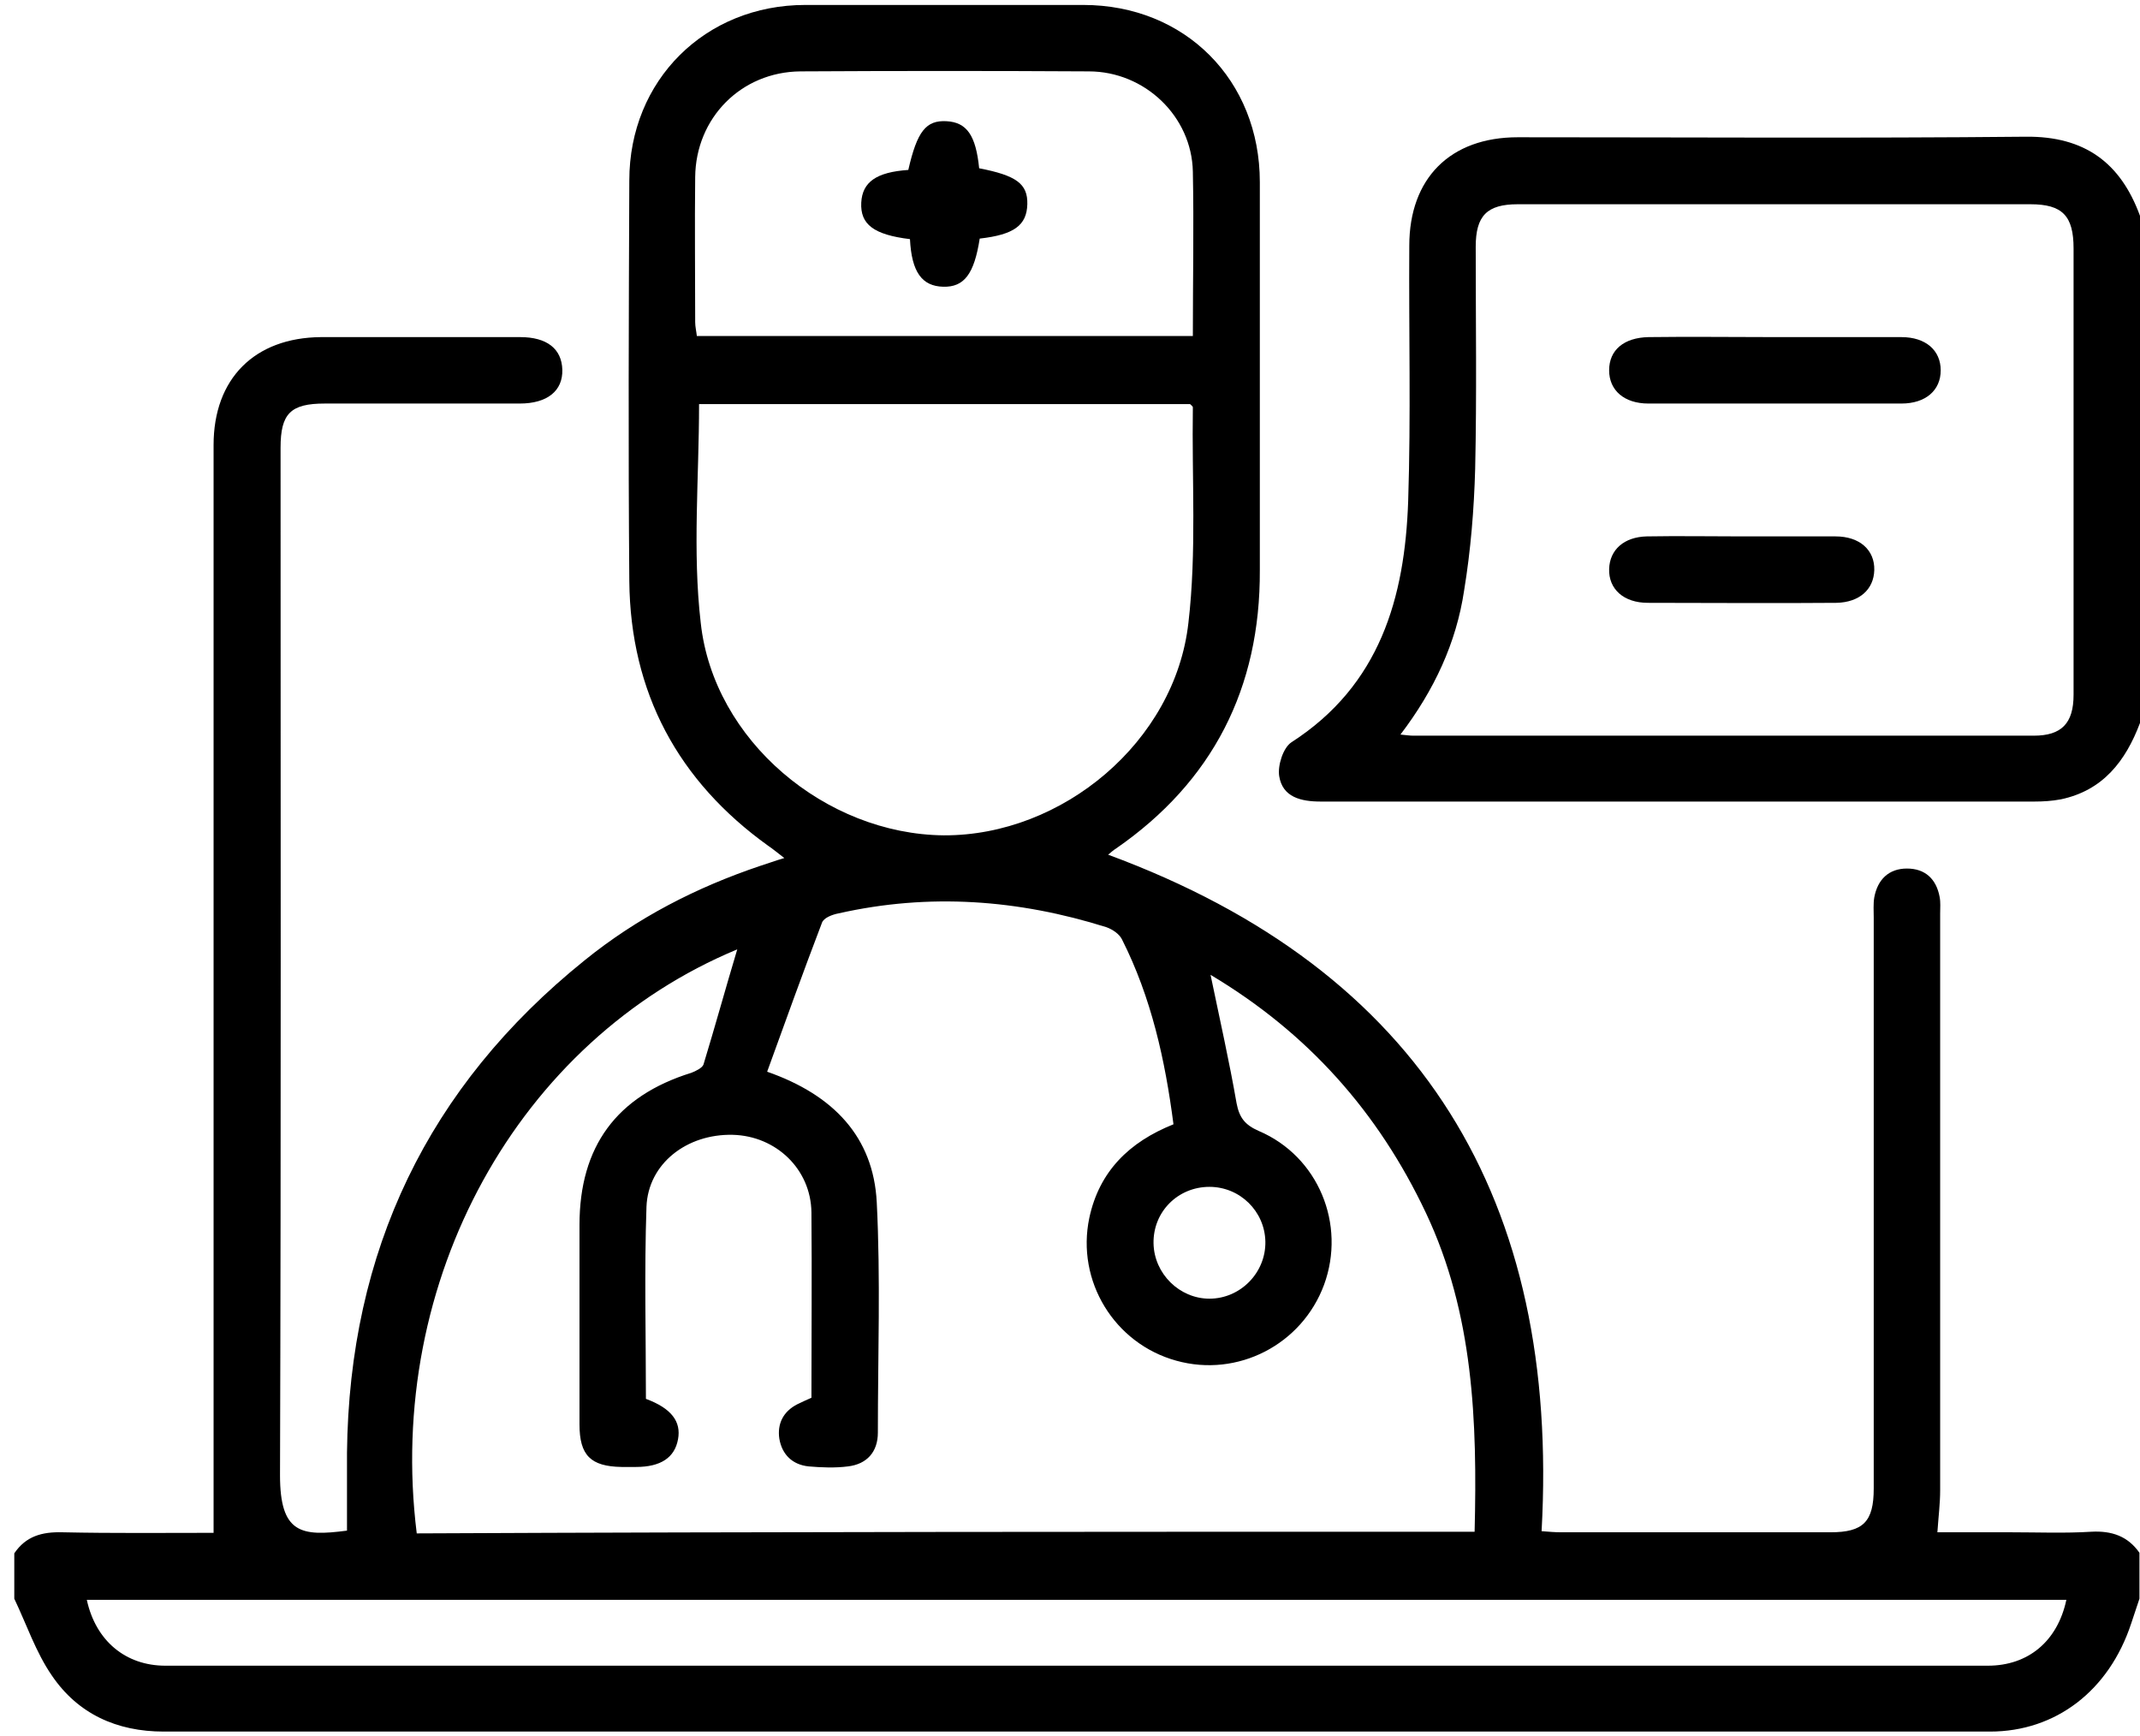 <?xml version="1.0" encoding="UTF-8"?>
<svg xmlns="http://www.w3.org/2000/svg" width="143" height="116" viewBox="0 0 143 116" fill="none">
  <path d="M0.955 103.795C1.732 102.648 2.805 102.352 4.173 102.389C7.577 102.463 11.017 102.426 14.272 102.426C14.272 86.372 14.272 70.392 14.272 54.412C14.272 46.2 14.272 37.951 14.272 29.739C14.272 25.3 17.009 22.563 21.448 22.526C25.887 22.526 30.326 22.526 34.765 22.526C36.54 22.526 37.539 23.303 37.576 24.708C37.613 26.114 36.577 26.965 34.728 26.965C30.4 26.965 26.035 26.965 21.707 26.965C19.414 26.965 18.748 27.631 18.748 29.924C18.748 52.821 18.785 75.682 18.711 98.579C18.711 102.463 20.116 102.685 23.187 102.278C23.187 100.54 23.187 98.801 23.187 97.062C23.335 83.598 28.587 72.612 39.056 64.178C42.57 61.329 46.528 59.295 50.819 57.852C51.3 57.704 51.781 57.519 52.41 57.334C51.966 57.001 51.67 56.742 51.337 56.52C45.307 52.193 42.126 46.274 42.052 38.839C41.978 29.924 42.015 21.009 42.052 12.057C42.052 5.362 47.12 0.331 53.815 0.331C59.993 0.331 66.207 0.331 72.385 0.331C79.191 0.331 84.185 5.362 84.185 12.168C84.185 20.824 84.185 29.443 84.185 38.099C84.222 45.978 81.04 52.23 74.567 56.706C74.382 56.816 74.234 56.964 74.049 57.112C95.097 64.88 104.234 80.269 103.013 102.315C103.494 102.352 103.901 102.389 104.308 102.389C110.3 102.389 116.33 102.389 122.322 102.389C124.505 102.389 125.207 101.686 125.207 99.467C125.207 86.742 125.207 74.054 125.207 61.329C125.207 60.885 125.17 60.404 125.244 59.961C125.466 58.777 126.206 58.037 127.427 58.037C128.648 58.037 129.387 58.74 129.609 59.924C129.683 60.294 129.646 60.663 129.646 61.033C129.646 73.869 129.646 86.742 129.646 99.578C129.646 100.466 129.535 101.316 129.461 102.389C131.052 102.389 132.717 102.389 134.344 102.389C136.157 102.389 137.969 102.463 139.745 102.352C141.113 102.278 142.186 102.648 142.963 103.758C142.963 104.794 142.963 105.792 142.963 106.828C142.778 107.383 142.593 107.938 142.408 108.493C140.929 112.969 137.377 115.706 132.976 115.706C92.286 115.706 51.633 115.706 10.943 115.706C7.798 115.706 5.209 114.522 3.471 111.97C2.398 110.416 1.769 108.53 0.955 106.828C0.955 105.829 0.955 104.831 0.955 103.795ZM98.537 102.352C98.722 94.954 98.463 87.778 95.282 81.045C92.101 74.313 87.403 69.023 80.892 65.139C81.521 68.173 82.15 70.947 82.631 73.721C82.816 74.683 83.186 75.164 84.111 75.571C88.106 77.272 89.955 81.822 88.475 85.854C86.996 89.849 82.705 92.069 78.599 90.922C74.456 89.775 71.904 85.595 72.791 81.378C73.457 78.271 75.455 76.311 78.414 75.127C77.859 70.836 76.934 66.656 74.974 62.772C74.789 62.402 74.345 62.106 73.938 61.958C68.057 60.109 62.101 59.665 56.035 61.033C55.628 61.107 55.036 61.329 54.925 61.662C53.667 64.954 52.483 68.247 51.263 71.613C55.702 73.166 58.365 75.978 58.587 80.343C58.846 85.447 58.661 90.589 58.661 95.731C58.661 97.025 57.921 97.839 56.663 97.987C55.813 98.098 54.888 98.061 54.037 97.987C52.964 97.876 52.261 97.21 52.077 96.138C51.929 95.139 52.336 94.325 53.26 93.844C53.556 93.696 53.889 93.548 54.222 93.4C54.222 89.22 54.259 85.114 54.222 81.008C54.185 78.123 51.855 75.904 48.969 75.83C45.899 75.756 43.31 77.753 43.199 80.638C43.051 84.93 43.162 89.22 43.162 93.474C44.863 94.103 45.529 94.991 45.307 96.175C45.085 97.395 44.16 98.024 42.496 98.024C42.163 98.024 41.867 98.024 41.534 98.024C39.463 97.987 38.723 97.247 38.723 95.176C38.723 90.737 38.723 86.298 38.723 81.859C38.723 76.606 41.201 73.24 46.195 71.687C46.491 71.576 46.935 71.354 47.009 71.132C47.786 68.579 48.488 66.027 49.265 63.438C34.654 69.504 25.739 85.521 27.848 102.463C51.337 102.352 74.9 102.352 98.537 102.352ZM46.713 27.002C46.713 31.959 46.269 36.841 46.824 41.613C47.675 49.492 55.184 55.744 63.063 55.818C70.979 55.855 78.525 49.566 79.413 41.613C79.968 36.878 79.635 32.033 79.709 27.224C79.709 27.15 79.598 27.076 79.524 27.002C68.537 27.002 57.588 27.002 46.713 27.002ZM5.801 106.902C6.393 109.639 8.39 111.304 11.054 111.304C51.633 111.304 92.249 111.304 132.828 111.304C135.528 111.304 137.488 109.676 138.08 106.902C94.024 106.902 49.931 106.902 5.801 106.902ZM79.709 22.452C79.709 18.679 79.783 15.091 79.709 11.466C79.635 7.767 76.49 4.77 72.754 4.77C66.318 4.733 59.919 4.733 53.482 4.77C49.524 4.807 46.491 7.878 46.454 11.836C46.417 15.054 46.454 18.309 46.454 21.527C46.454 21.823 46.528 22.119 46.565 22.452C57.625 22.452 68.611 22.452 79.709 22.452ZM77.082 83.08C77.119 85.114 78.821 86.779 80.818 86.779C82.89 86.779 84.591 85.04 84.555 82.969C84.517 80.934 82.853 79.307 80.818 79.307C78.71 79.307 77.045 80.972 77.082 83.08Z" fill="black"></path>
  <path d="M143 48.309C142.038 50.861 140.522 52.822 137.71 53.413C137.118 53.524 136.527 53.561 135.935 53.561C120.029 53.561 104.16 53.561 88.254 53.561C86.922 53.561 85.701 53.265 85.479 51.86C85.368 51.157 85.738 49.973 86.293 49.603C92.212 45.793 93.876 39.949 94.098 33.475C94.283 27.816 94.135 22.119 94.172 16.422C94.172 11.91 96.909 9.172 101.422 9.172C112.741 9.172 124.061 9.246 135.38 9.135C139.301 9.098 141.705 10.874 143 14.425C143 25.744 143 37.026 143 48.309ZM93.58 49.085C93.987 49.122 94.209 49.159 94.431 49.159C108.266 49.159 122.063 49.159 135.898 49.159C137.747 49.159 138.561 48.346 138.561 46.422C138.561 36.471 138.561 26.558 138.561 16.607C138.561 14.425 137.821 13.648 135.676 13.648C124.246 13.648 112.852 13.648 101.422 13.648C99.351 13.648 98.611 14.425 98.611 16.496C98.611 21.453 98.685 26.373 98.574 31.33C98.5 34.03 98.278 36.767 97.834 39.468C97.316 42.945 95.837 46.126 93.58 49.085Z" fill="black"></path>
  <path d="M60.806 15.979C58.365 15.683 57.477 14.98 57.551 13.537C57.625 12.168 58.55 11.503 60.695 11.355C61.287 8.765 61.879 8.026 63.248 8.099C64.616 8.173 65.208 9.061 65.43 11.244C67.909 11.725 68.685 12.28 68.648 13.648C68.611 15.054 67.761 15.683 65.467 15.942C65.097 18.309 64.431 19.197 63.026 19.16C61.62 19.123 60.917 18.198 60.806 15.979Z" fill="black"></path>
  <path d="M118.586 22.526C121.397 22.526 124.209 22.526 127.057 22.526C128.685 22.526 129.683 23.414 129.683 24.745C129.683 26.077 128.685 26.965 127.057 26.965C121.434 26.965 115.775 26.965 110.152 26.965C108.525 26.965 107.526 26.077 107.526 24.745C107.526 23.377 108.525 22.563 110.152 22.526C112.926 22.489 115.738 22.526 118.586 22.526Z" fill="black"></path>
  <path d="M116.404 35.843C118.475 35.843 120.547 35.843 122.655 35.843C124.283 35.843 125.281 36.767 125.244 38.099C125.207 39.394 124.246 40.245 122.729 40.282C118.512 40.319 114.332 40.282 110.115 40.282C108.488 40.282 107.489 39.357 107.526 38.025C107.563 36.73 108.525 35.88 110.041 35.843C112.15 35.806 114.258 35.843 116.404 35.843Z" fill="black"></path>
</svg>
